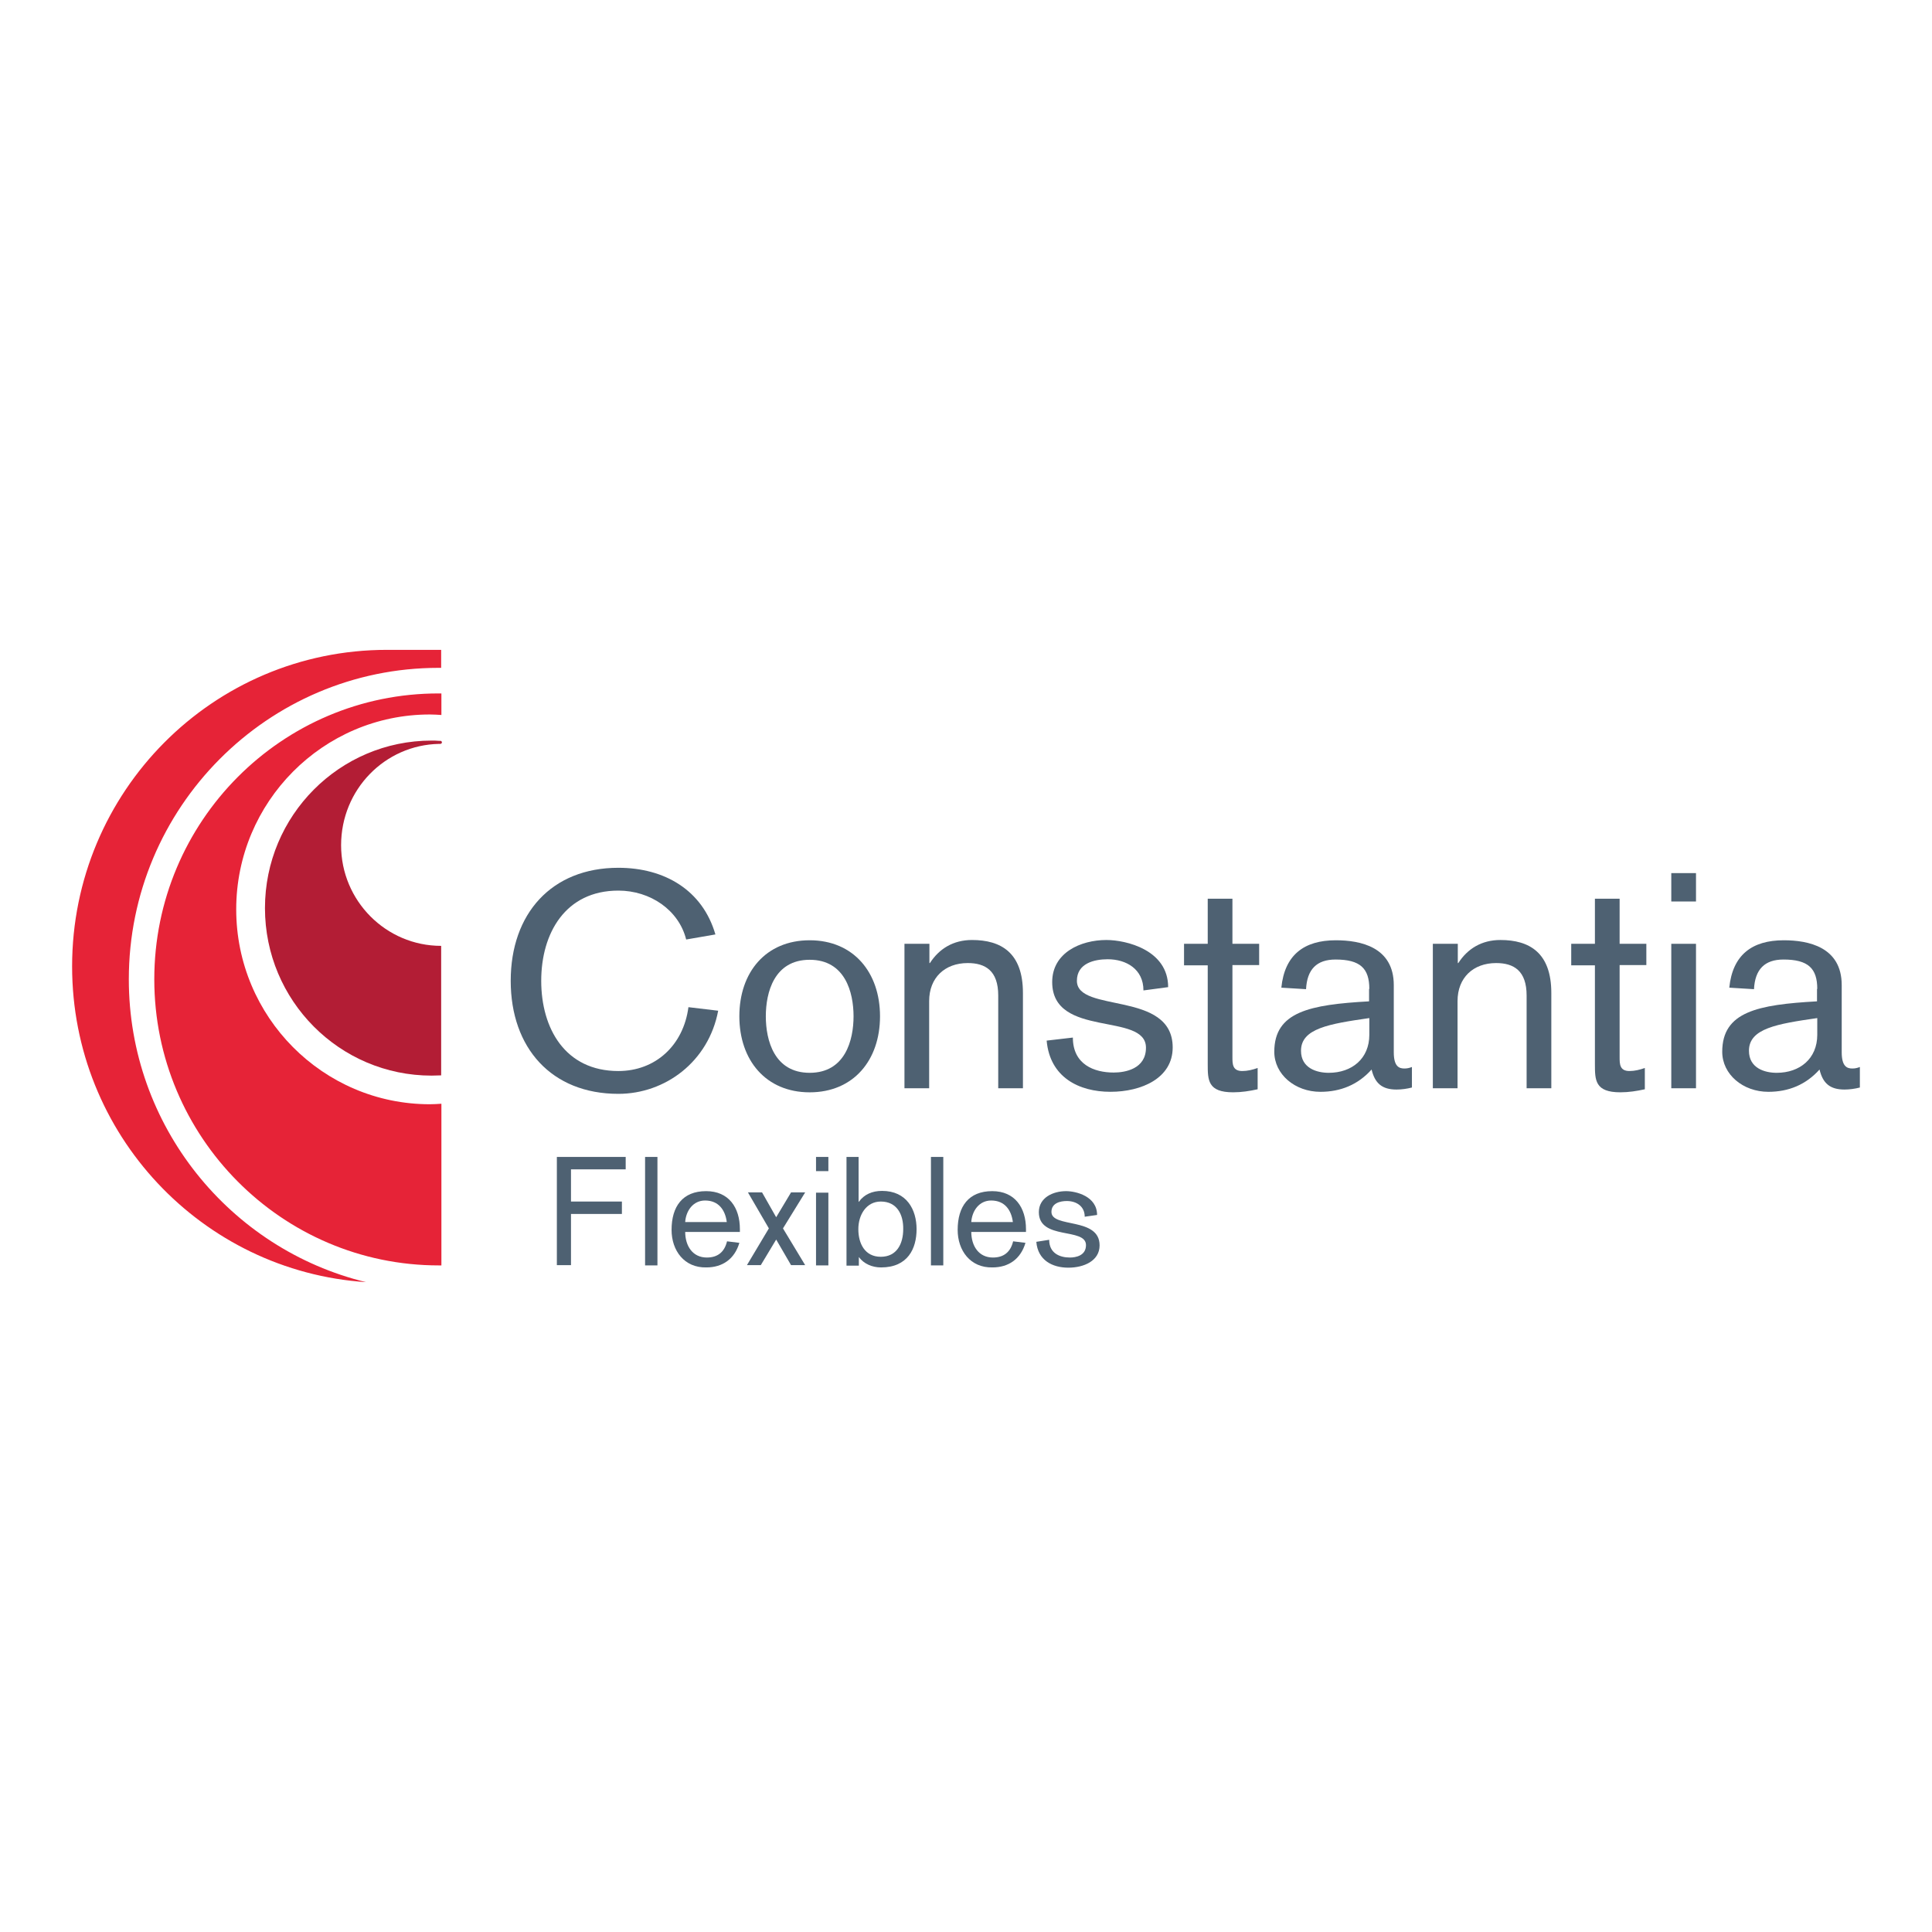 <?xml version="1.0" encoding="UTF-8"?>
<svg xmlns="http://www.w3.org/2000/svg" width="220" height="220" viewBox="0 0 220 220" fill="none">
  <path d="M50.007 84.707C50.064 84.707 50.093 84.707 50.15 84.707C50.179 84.707 50.208 84.678 50.236 84.678C50.294 84.65 50.323 84.592 50.323 84.534C50.323 84.476 50.294 84.419 50.236 84.39C50.208 84.361 50.179 84.361 50.122 84.361C50.064 84.361 50.036 84.361 49.978 84.361C49.691 84.332 49.433 84.332 49.146 84.332C38.669 84.332 30.172 92.874 30.172 103.407C30.172 113.94 38.669 122.482 49.146 122.482C49.519 122.482 49.863 122.453 50.236 122.453V107.707C43.95 107.707 38.841 102.57 38.841 96.25C38.841 89.902 43.835 84.823 50.007 84.707Z" fill="#B31D35"></path>
  <path d="M17.569 111.515C17.569 129.465 32.093 144.095 49.976 144.095C50.062 144.095 50.177 144.095 50.263 144.095V125.684C49.833 125.713 49.402 125.742 48.943 125.742C36.772 125.742 26.898 115.786 26.898 103.55C26.898 91.315 36.801 81.359 48.943 81.359C49.373 81.359 49.833 81.388 50.263 81.416V78.963C50.177 78.963 50.062 78.963 49.976 78.963C32.093 78.935 17.569 93.537 17.569 111.515ZM44.063 74C24.257 74 8.211 90.132 8.211 110.043C8.211 129.147 22.994 144.759 41.681 146C26.209 142.249 14.669 128.224 14.669 111.515C14.669 91.95 30.486 76.049 49.948 76.049C50.034 76.049 50.149 76.049 50.235 76.049V74H44.063Z" fill="#E62337"></path>
  <path d="M63.383 131.742H71.248V133.156H65.019V136.821H70.817V138.235H65.019V144.064H63.411V131.742H63.383Z" fill="#4E6172"></path>
  <path d="M73.457 131.742H74.864V144.093H73.457V131.742Z" fill="#4E6172"></path>
  <path d="M78.023 140.254C78.023 141.899 78.884 143.197 80.491 143.197C81.726 143.197 82.501 142.563 82.788 141.351L84.194 141.524C83.649 143.371 82.271 144.323 80.434 144.323C77.908 144.381 76.473 142.389 76.473 140.052C76.473 137.368 77.736 135.637 80.405 135.637C82.989 135.637 84.252 137.512 84.252 139.965V140.283H78.023V140.254ZM82.759 139.157C82.587 137.801 81.84 136.704 80.29 136.704C78.913 136.704 78.109 137.888 78.023 139.157H82.759Z" fill="#4E6172"></path>
  <path d="M87.552 139.879L85.169 135.781H86.777L88.384 138.609L90.078 135.781H91.686L89.159 139.879L91.686 144.063H90.078L88.384 141.149L86.633 144.063H85.055L87.552 139.879Z" fill="#4E6172"></path>
  <path d="M92.922 131.742H94.328V133.358H92.922V131.742ZM92.922 135.811H94.328V144.093H92.922V135.811Z" fill="#4E6172"></path>
  <path d="M96.363 131.742H97.77V136.85H97.799C98.401 136.013 99.32 135.609 100.439 135.609C103.252 135.609 104.372 137.745 104.372 139.967C104.372 142.189 103.367 144.324 100.325 144.324C99.32 144.324 98.373 143.92 97.799 143.141V144.122H96.392V131.742H96.363ZM100.296 136.821C98.66 136.821 97.741 138.322 97.741 139.967C97.741 141.612 98.487 143.112 100.296 143.112C102.133 143.112 102.851 141.612 102.851 139.967C102.879 138.293 102.133 136.821 100.296 136.821Z" fill="#4E6172"></path>
  <path d="M106.008 131.742H107.414V144.093H106.008V131.742Z" fill="#4E6172"></path>
  <path d="M110.601 140.254C110.601 141.899 111.462 143.197 113.069 143.197C114.304 143.197 115.079 142.563 115.366 141.351L116.772 141.524C116.227 143.371 114.849 144.323 113.012 144.323C110.486 144.381 109.051 142.389 109.051 140.052C109.051 137.368 110.314 135.637 112.983 135.637C115.567 135.637 116.83 137.512 116.83 139.965V140.283H110.601V140.254ZM115.337 139.157C115.165 137.801 114.419 136.704 112.869 136.704C111.491 136.704 110.687 137.888 110.601 139.157H115.337Z" fill="#4E6172"></path>
  <path d="M119.472 141.177C119.472 142.707 120.677 143.197 121.826 143.197C122.486 143.197 123.663 142.995 123.663 141.783C123.663 139.735 118.295 141.264 118.295 138.032C118.295 136.358 119.931 135.637 121.395 135.637C122.514 135.637 124.926 136.214 124.926 138.349L123.519 138.551C123.519 137.339 122.543 136.762 121.481 136.762C120.735 136.762 119.73 136.993 119.73 138.003C119.73 139.879 125.213 138.551 125.213 141.812C125.213 143.573 123.433 144.352 121.653 144.352C119.845 144.352 118.18 143.515 118.008 141.408L119.472 141.177Z" fill="#4E6172"></path>
  <path d="M78.135 106.983C77.302 103.636 74.059 101.414 70.413 101.414C64.385 101.414 61.63 106.262 61.63 111.687C61.63 117.112 64.356 121.96 70.413 121.96C74.633 121.96 77.819 119.046 78.393 114.688L81.78 115.092C80.689 120.893 75.752 124.558 70.413 124.558C62.806 124.558 58.156 119.334 58.156 111.687C58.156 104.04 62.806 98.816 70.413 98.816C75.666 98.816 80.001 101.356 81.465 106.406L78.135 106.983Z" fill="#4E6172"></path>
  <path d="M92.2 107.07C97.195 107.07 100.209 110.735 100.209 115.728C100.209 120.72 97.195 124.385 92.2 124.385C87.205 124.385 84.191 120.72 84.191 115.728C84.191 110.706 87.205 107.07 92.2 107.07ZM92.2 122.163C96.247 122.163 97.195 118.44 97.195 115.728C97.195 113.015 96.247 109.292 92.2 109.292C88.153 109.292 87.205 113.015 87.205 115.728C87.205 118.44 88.153 122.163 92.2 122.163Z" fill="#4E6172"></path>
  <path d="M103.021 107.472H105.834V109.665H105.891C106.953 108.02 108.561 107.039 110.685 107.039C113.986 107.039 116.483 108.482 116.483 113.07V123.921H113.67V113.359C113.67 110.531 112.206 109.665 110.197 109.665C107.585 109.665 105.805 111.339 105.805 113.994V123.921H102.992V107.472H103.021Z" fill="#4E6172"></path>
  <path d="M122.169 118.149C122.169 121.208 124.58 122.132 126.819 122.132C128.111 122.132 130.493 121.728 130.493 119.304C130.493 115.206 119.815 118.265 119.815 111.829C119.815 108.482 123.059 107.039 125.987 107.039C128.226 107.039 133.019 108.165 133.019 112.407L130.206 112.782C130.206 110.358 128.254 109.232 126.13 109.232C124.609 109.232 122.628 109.694 122.628 111.685C122.628 115.408 133.536 112.753 133.536 119.275C133.536 122.767 130.005 124.325 126.446 124.325C122.858 124.325 119.557 122.68 119.184 118.496L122.169 118.149Z" fill="#4E6172"></path>
  <path d="M134.828 107.473H137.526V102.336H140.339V107.473H143.382V109.897H140.339V120.372C140.339 121.151 140.339 121.959 141.459 121.959C142.062 121.959 142.636 121.815 143.21 121.613V124.037C142.291 124.239 141.373 124.383 140.426 124.383C137.526 124.383 137.526 122.998 137.526 121.151V109.926H134.828V107.473Z" fill="#4E6172"></path>
  <path d="M155.927 112.611C155.927 110.274 154.894 109.263 152.081 109.263C149.928 109.263 148.837 110.389 148.722 112.64L145.909 112.467C146.282 108.744 148.493 107.07 152.109 107.07C154.894 107.07 158.712 107.821 158.712 112.178V119.825C158.712 121.441 159.314 121.672 159.917 121.672C160.233 121.672 160.491 121.615 160.778 121.499V123.837C160.233 123.981 159.601 124.068 159.027 124.068C157.362 124.068 156.559 123.346 156.185 121.788C154.635 123.519 152.655 124.327 150.358 124.327C147.459 124.327 145.105 122.336 145.105 119.768C145.105 115.208 149.153 114.4 155.898 114.025V112.611H155.927ZM155.927 115.93C151.334 116.593 148.148 117.113 148.148 119.652C148.148 121.643 149.957 122.163 151.306 122.163C153.947 122.163 155.927 120.547 155.927 117.834V115.93Z" fill="#4E6172"></path>
  <path d="M163.189 107.472H166.002V109.665H166.059C167.121 108.02 168.729 107.039 170.853 107.039C174.154 107.039 176.651 108.482 176.651 113.07V123.921H173.838V113.359C173.838 110.531 172.374 109.665 170.365 109.665C167.753 109.665 165.973 111.339 165.973 113.994V123.921H163.16V107.472H163.189Z" fill="#4E6172"></path>
  <path d="M178.918 107.473H181.616V102.336H184.429V107.473H187.472V109.897H184.429V120.372C184.429 121.151 184.429 121.959 185.549 121.959C186.152 121.959 186.726 121.815 187.3 121.613V124.037C186.381 124.239 185.463 124.383 184.515 124.383C181.616 124.383 181.616 122.998 181.616 121.151V109.926H178.918V107.473Z" fill="#4E6172"></path>
  <path d="M190.312 99.422H193.126V102.654H190.312V99.422ZM190.312 107.473H193.126V123.922H190.312V107.473Z" fill="#4E6172"></path>
  <path d="M206.935 112.611C206.935 110.274 205.902 109.263 203.089 109.263C200.936 109.263 199.845 110.389 199.73 112.64L196.917 112.467C197.29 108.744 199.5 107.07 203.117 107.07C205.902 107.07 209.719 107.821 209.719 112.178V119.825C209.719 121.441 210.322 121.672 210.925 121.672C211.241 121.672 211.499 121.615 211.786 121.499V123.837C211.241 123.981 210.609 124.068 210.035 124.068C208.37 124.068 207.566 123.346 207.193 121.788C205.643 123.519 203.663 124.327 201.366 124.327C198.467 124.327 196.113 122.336 196.113 119.768C196.113 115.208 200.161 114.4 206.906 114.025V112.611H206.935ZM206.935 115.93C202.342 116.593 199.156 117.113 199.156 119.652C199.156 121.643 200.964 122.163 202.313 122.163C204.954 122.163 206.935 120.547 206.935 117.834V115.93Z" fill="#4E6172"></path>
</svg>
